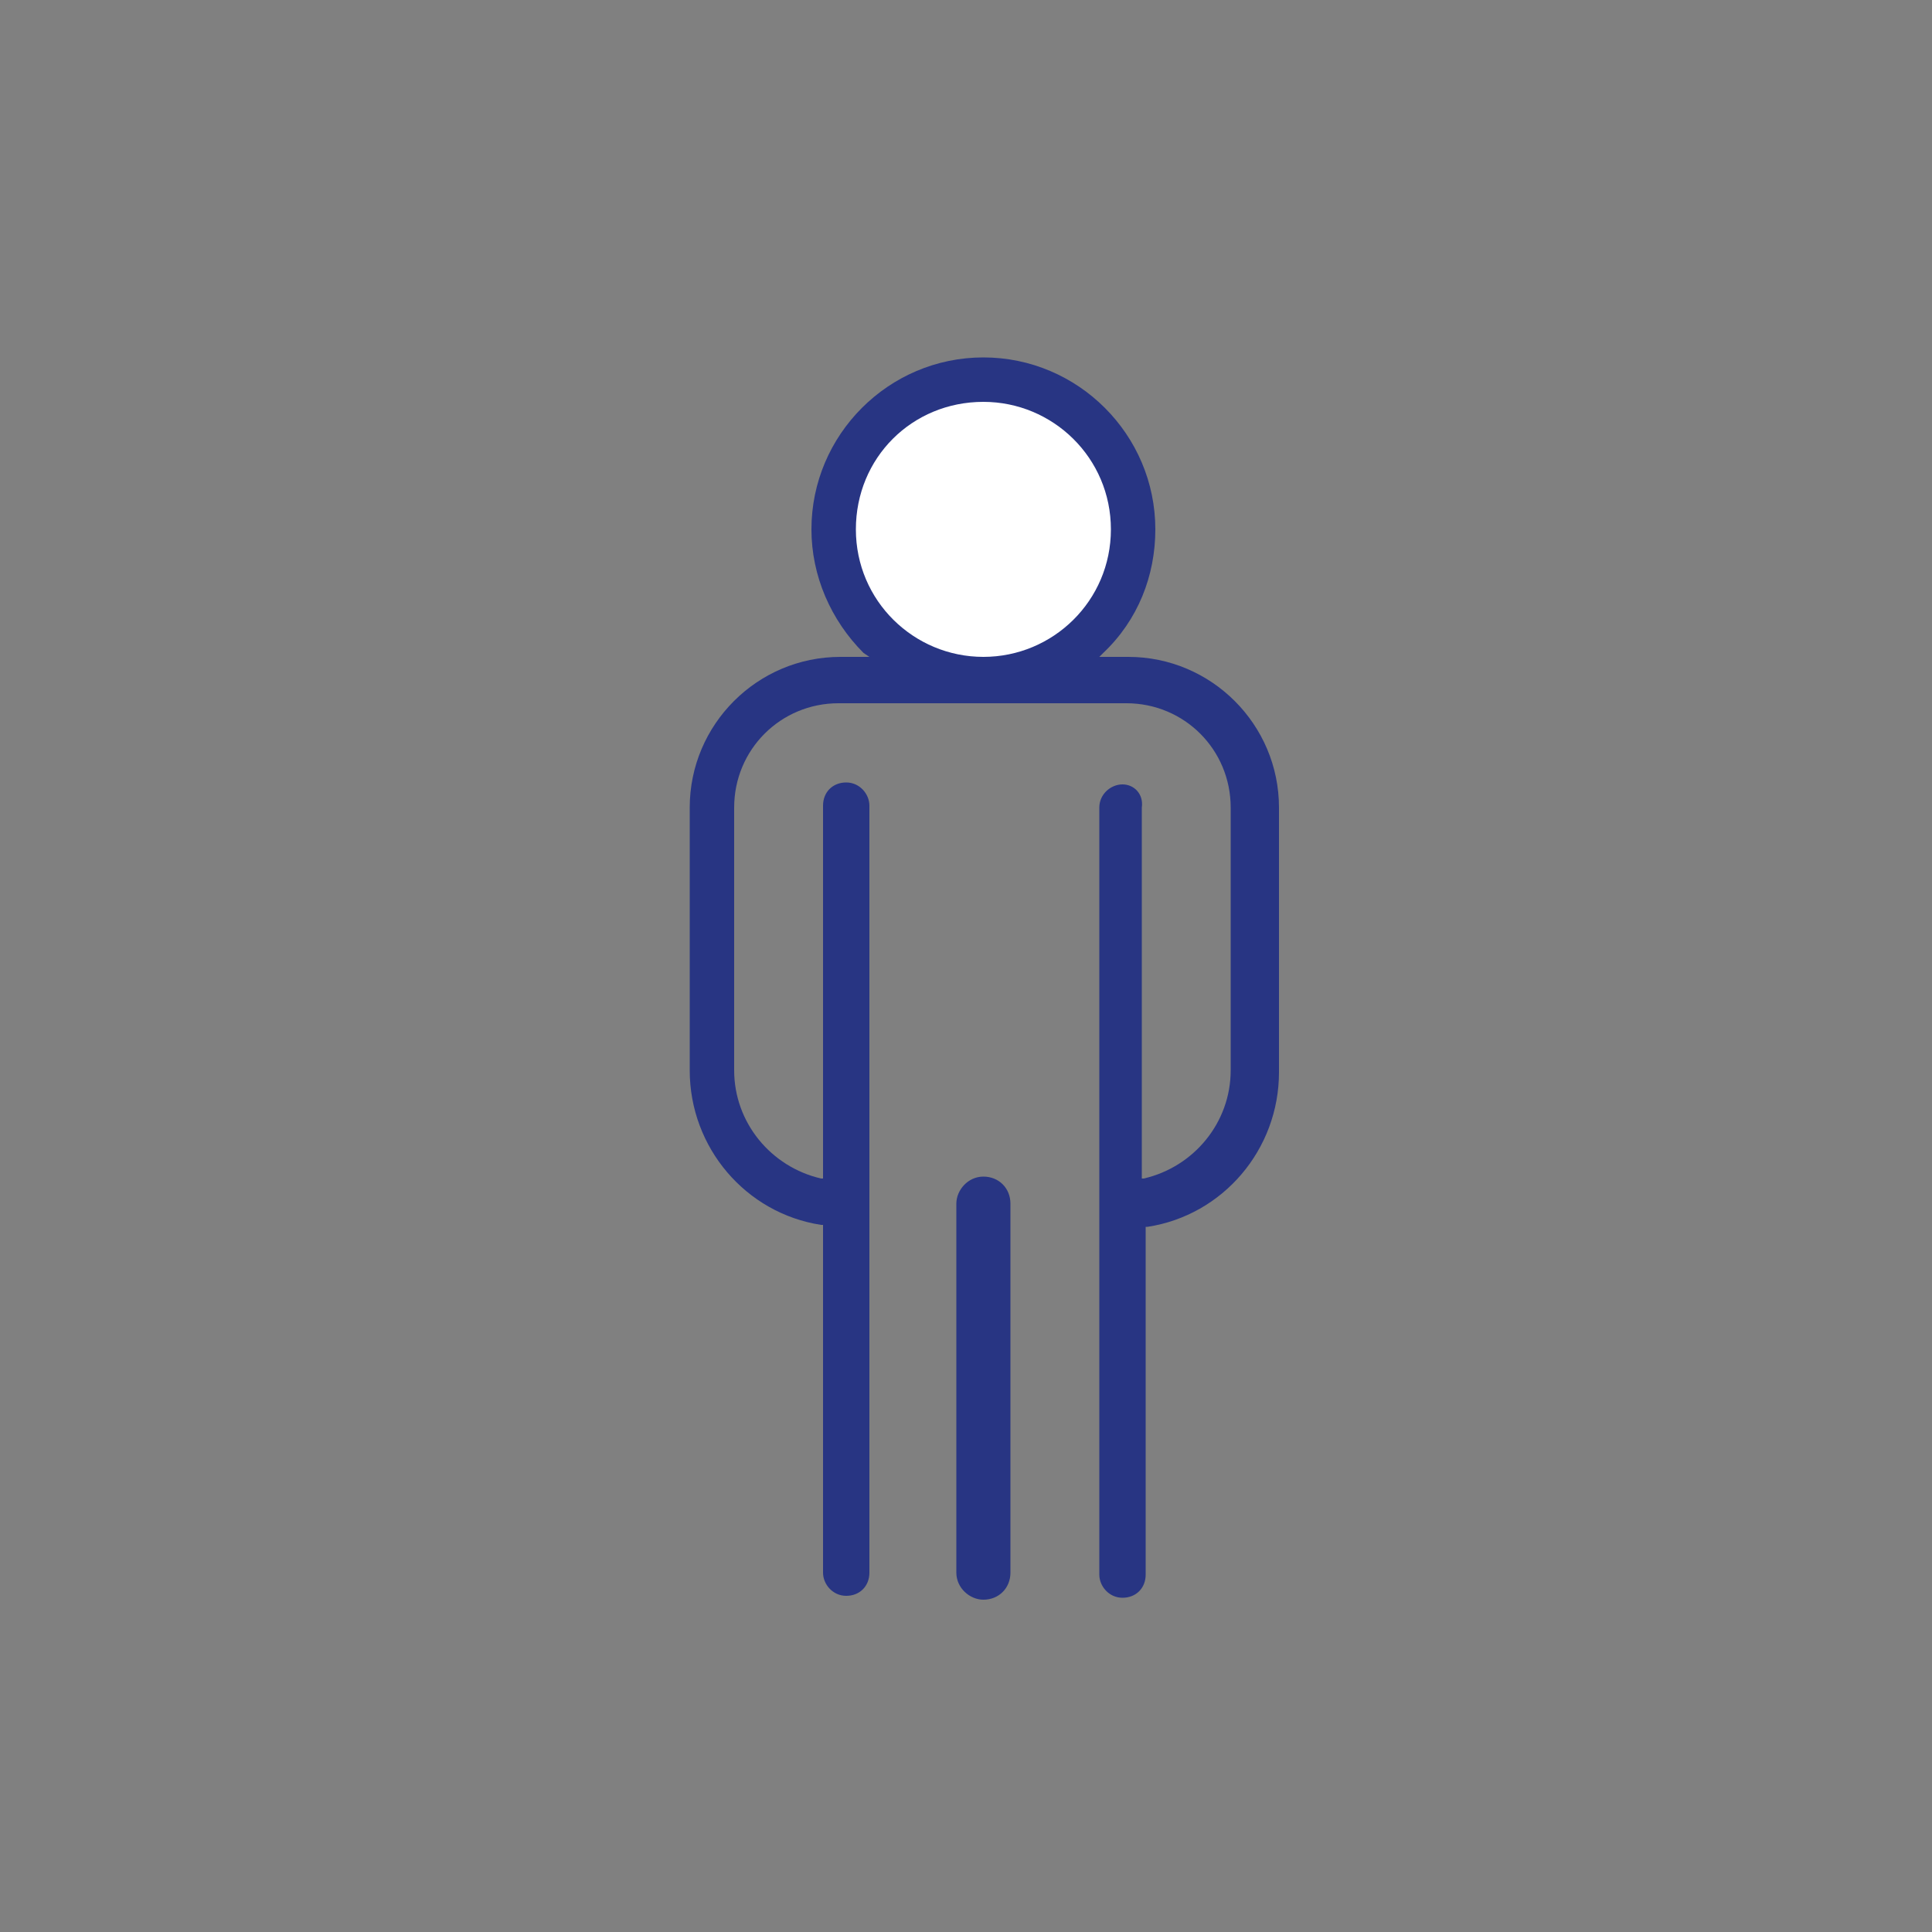 <svg version="1.1" id="Laag_1" xmlns="http://www.w3.org/2000/svg" x="0" y="0" viewBox="0 0 100 100" xml:space="preserve"><rect x="0" y="0" width="100" height="100" fill="#808080" stroke="none"/><style type="text/css">.st1{fill:#283583}</style><path d="M50.9 20.4c-3.9 0-7.1 3.2-7.1 7.1 0 3.9 3.2 7.1 7.1 7.1 3.9 0 7.1-3.2 7.1-7.1 0-3.9-3.2-7.1-7.1-7.1z" fill="#fff"/><path class="st1" d="M58.1 40.6c-.6 0-1.2.5-1.2 1.2v39.7c0 .6.5 1.2 1.2 1.2s1.2-.5 1.2-1.2v-18h.1c3.9-.6 6.8-4 6.8-8V41.8c0-4.3-3.5-7.8-7.8-7.8h-1.5l.2-.2c1.8-1.7 2.7-4 2.7-6.4 0-4.9-4-8.9-8.9-8.9s-8.9 4-8.9 8.9c0 2.4 1 4.7 2.7 6.4l.3.2h-1.5c-4.3 0-7.8 3.5-7.8 7.8v13.6c0 4 2.9 7.4 6.8 8h.1v18c0 .6.5 1.2 1.2 1.2s1.2-.5 1.2-1.2V41.7c0-.6-.5-1.2-1.2-1.2s-1.2.5-1.2 1.2V61h-.1c-2.6-.6-4.5-2.9-4.5-5.6V41.8c0-3 2.4-5.4 5.4-5.4h14.9c3 0 5.4 2.4 5.4 5.4v13.6c0 2.7-1.9 5-4.5 5.6h-.1V41.8c.1-.7-.4-1.2-1-1.2zM50.9 34c-3.6 0-6.6-2.9-6.6-6.6s2.9-6.6 6.6-6.6c3.6 0 6.6 2.9 6.6 6.6s-3 6.6-6.6 6.6z"/><path class="st1" d="M50.9 82.8c-.7 0-1.4-.6-1.4-1.4V62.3c0-.7.6-1.4 1.4-1.4s1.4.6 1.4 1.4v19.1c0 .8-.6 1.4-1.4 1.4z"/></svg>